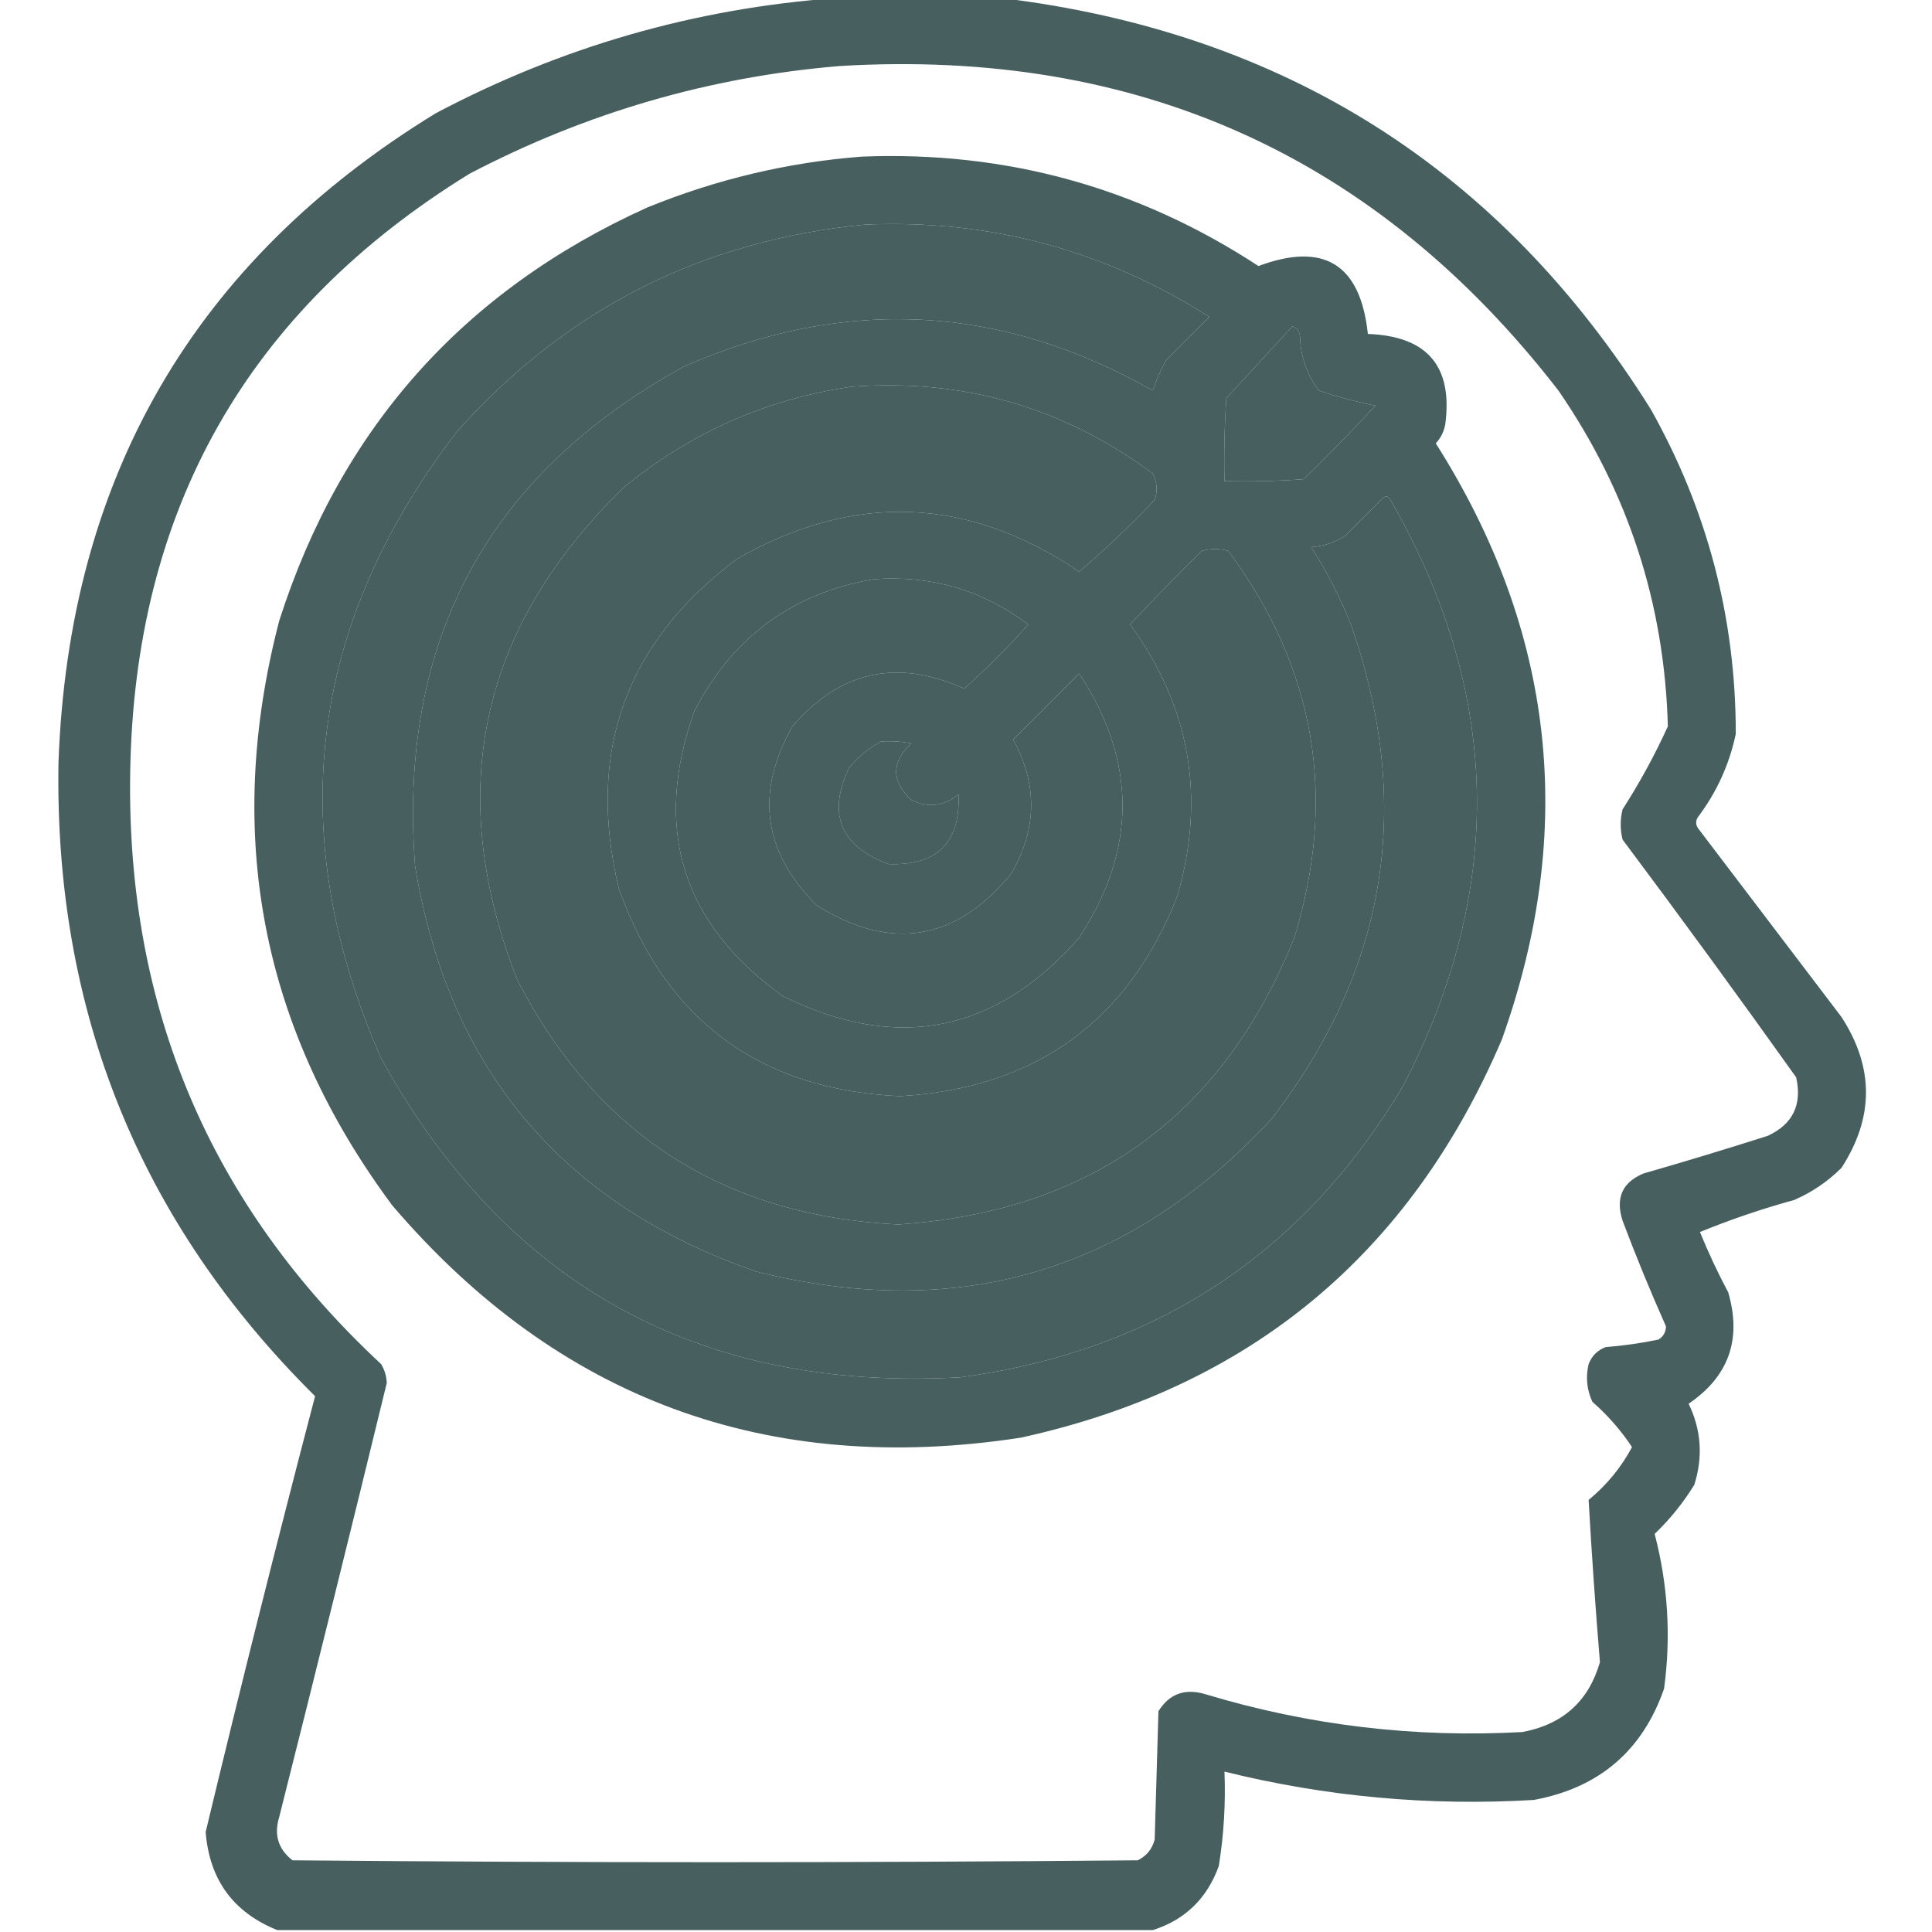 <?xml version="1.0" encoding="UTF-8"?>
<svg xmlns="http://www.w3.org/2000/svg" xmlns:xlink="http://www.w3.org/1999/xlink" version="1.1" width="512px" height="512px" style="shape-rendering:geometricPrecision; text-rendering:geometricPrecision; image-rendering:optimizeQuality; fill-rule:evenodd; clip-rule:evenodd">
  <g>
    <path style="opacity:0.937" fill="#3C5555" d="M 221.5,-0.5 C 236.167,-0.5 250.833,-0.5 265.5,-0.5C 340.389,8.587 397.723,44.92 437.5,108.5C 452.517,135.235 460.017,163.902 460,194.5C 458.291,202.584 454.958,209.917 450,216.5C 449.333,217.5 449.333,218.5 450,219.5C 462.667,236.167 475.333,252.833 488,269.5C 496.667,282.833 496.667,296.167 488,309.5C 484.381,313.115 480.214,315.949 475.5,318C 466.948,320.35 458.614,323.184 450.5,326.5C 452.727,331.954 455.227,337.287 458,342.5C 461.628,354.953 458.128,364.787 447.5,372C 450.853,378.92 451.353,386.087 449,393.5C 446.069,398.267 442.569,402.601 438.5,406.5C 442.03,420.03 442.864,433.697 441,447.5C 435.287,463.961 423.787,473.794 406.5,477C 378.775,478.661 351.442,476.161 324.5,469.5C 324.83,477.893 324.33,486.227 323,494.5C 319.891,503.111 314.057,508.778 305.5,511.5C 228.167,511.5 150.833,511.5 73.5,511.5C 61.837,506.823 55.504,498.157 54.5,485.5C 63.779,446.884 73.446,408.384 83.5,370C 37.027,323.97 14.36,267.97 15.5,202C 18.247,126.459 51.581,69.126 115.5,30C 148.809,12.392 184.142,2.225 221.5,-0.5 Z M 222.5,17.5 C 301.478,12.753 364.978,41.42 413,103.5C 431.45,130.301 441.117,159.967 442,192.5C 438.523,200.122 434.523,207.455 430,214.5C 429.333,217.167 429.333,219.833 430,222.5C 445.578,243.323 460.911,264.323 476,285.5C 477.628,292.743 475.128,297.909 468.5,301C 457.546,304.488 446.546,307.822 435.5,311C 429.905,313.354 428.072,317.521 430,323.5C 433.56,332.952 437.393,342.286 441.5,351.5C 441.471,353.029 440.804,354.196 439.5,355C 434.877,355.958 430.21,356.625 425.5,357C 423.333,357.833 421.833,359.333 421,361.5C 420.183,364.964 420.517,368.298 422,371.5C 426.09,375.083 429.59,379.083 432.5,383.5C 429.644,388.867 425.81,393.534 421,397.5C 421.812,411.849 422.812,426.183 424,440.5C 421.012,450.817 414.179,456.983 403.5,459C 374.917,460.594 346.917,457.26 319.5,449C 314.063,447.345 309.897,448.845 307,453.5C 306.667,464.833 306.333,476.167 306,487.5C 305.315,490.057 303.815,491.891 301.5,493C 226.833,493.667 152.167,493.667 77.5,493C 73.724,490.045 72.557,486.212 74,481.5C 83.658,443.203 93.158,404.869 102.5,366.5C 102.423,364.701 101.923,363.034 101,361.5C 55.726,319.396 33.559,267.229 34.5,205C 35.517,135.272 65.516,82.272 124.5,46C 155.361,29.875 188.027,20.375 222.5,17.5 Z M 229.5,59.5 C 262.46,58.156 292.793,66.322 320.5,84C 316.667,87.833 312.833,91.667 309,95.5C 307.556,98.055 306.389,100.721 305.5,103.5C 265.303,80.671 223.97,78.505 181.5,97C 129.28,125.594 105.446,169.761 110,229.5C 118.852,283.346 149.018,319.18 200.5,337C 254.123,350.391 299.623,336.891 337,296.5C 367.679,256.758 374.679,213.091 358,165.5C 355.154,158.307 351.654,151.474 347.5,145C 350.754,144.75 353.754,143.75 356.5,142C 359.833,138.667 363.167,135.333 366.5,132C 367.332,131.312 367.998,131.479 368.5,132.5C 397.833,183.496 398.999,235.163 372,287.5C 345.471,332.201 306.304,358.034 254.5,365C 185.417,368.83 134.251,340.664 101,280.5C 75.008,221.103 81.675,165.77 121,114.5C 149.977,81.928 186.144,63.595 229.5,59.5 Z M 342.5,86.5 C 343.649,86.791 344.316,87.624 344.5,89C 344.644,94.434 346.311,99.267 349.5,103.5C 354.394,105.151 359.394,106.484 364.5,107.5C 358.348,114.152 352.015,120.652 345.5,127C 338.508,127.5 331.508,127.666 324.5,127.5C 324.334,120.159 324.5,112.826 325,105.5C 330.841,99.135 336.674,92.801 342.5,86.5 Z M 225.5,102.5 C 255.149,100.241 281.815,107.908 305.5,125.5C 306.647,127.765 306.814,130.098 306,132.5C 299.624,139.211 292.957,145.545 286,151.5C 256.592,131.594 226.426,130.428 195.5,148C 165.796,170.103 155.296,199.27 164,235.5C 176.471,270.459 201.305,288.793 238.5,290.5C 274.396,288.413 298.896,270.746 312,237.5C 319.584,211.332 315.417,187.332 299.5,165.5C 305.652,158.848 311.985,152.348 318.5,146C 320.833,145.333 323.167,145.333 325.5,146C 348.611,177.085 354.444,211.251 343,248.5C 324.045,295.763 289.045,321.096 238,324.5C 191.722,322.189 158.056,300.522 137,259.5C 117.637,209.644 127.137,166.144 165.5,129C 183.111,114.635 203.111,105.801 225.5,102.5 Z M 231.5,153.5 C 246.786,152.4 260.453,156.4 272.5,165.5C 267.167,171.5 261.5,177.167 255.5,182.5C 237.783,174.464 222.617,177.797 210,192.5C 200.061,210.028 202.228,225.861 216.5,240C 236.214,252.208 253.381,249.375 268,231.5C 274.844,219.692 275.01,207.859 268.5,196C 274.333,190.167 280.167,184.333 286,178.5C 301.301,201.768 301.301,225.101 286,248.5C 263.878,273.717 237.712,278.883 207.5,264C 180.741,244.814 172.908,219.648 184,188.5C 194.085,168.9 209.918,157.234 231.5,153.5 Z M 233.5,196.5 C 236.187,196.336 238.854,196.503 241.5,197C 236.167,202 236.167,207 241.5,212C 245.959,214.175 250.126,213.675 254,210.5C 254.567,223.267 248.4,229.433 235.5,229C 222.702,224.246 219.202,215.746 225,203.5C 227.441,200.546 230.275,198.213 233.5,196.5 Z"></path>
  </g>
  <g>
    <path style="opacity:0.937" fill="#3C5555" d="M 228.5,41.5 C 266.674,40.007 301.674,49.674 333.5,70.5C 350.874,64.022 360.541,70.022 362.5,88.5C 378.243,89.066 385.076,97.066 383,112.5C 382.64,114.421 381.806,116.088 380.5,117.5C 412.044,167.226 417.877,219.893 398,275.5C 373.626,332.538 331.126,367.705 270.5,381C 203.379,391.3 147.879,370.8 104,319.5C 69.252,272.758 59.252,221.092 74,164.5C 90.307,113.529 122.807,77.029 171.5,55C 189.926,47.486 208.926,42.986 228.5,41.5 Z M 229.5,59.5 C 186.144,63.595 149.977,81.928 121,114.5C 81.675,165.77 75.008,221.103 101,280.5C 134.251,340.664 185.417,368.83 254.5,365C 306.304,358.034 345.471,332.201 372,287.5C 398.999,235.163 397.833,183.496 368.5,132.5C 367.998,131.479 367.332,131.312 366.5,132C 363.167,135.333 359.833,138.667 356.5,142C 353.754,143.75 350.754,144.75 347.5,145C 351.654,151.474 355.154,158.307 358,165.5C 374.679,213.091 367.679,256.758 337,296.5C 299.623,336.891 254.123,350.391 200.5,337C 149.018,319.18 118.852,283.346 110,229.5C 105.446,169.761 129.28,125.594 181.5,97C 223.97,78.505 265.303,80.671 305.5,103.5C 306.389,100.721 307.556,98.055 309,95.5C 312.833,91.667 316.667,87.833 320.5,84C 292.793,66.322 262.46,58.156 229.5,59.5 Z M 342.5,86.5 C 336.674,92.801 330.841,99.135 325,105.5C 324.5,112.826 324.334,120.159 324.5,127.5C 331.508,127.666 338.508,127.5 345.5,127C 352.015,120.652 358.348,114.152 364.5,107.5C 359.394,106.484 354.394,105.151 349.5,103.5C 346.311,99.267 344.644,94.434 344.5,89C 344.316,87.624 343.649,86.791 342.5,86.5 Z M 225.5,102.5 C 203.111,105.801 183.111,114.635 165.5,129C 127.137,166.144 117.637,209.644 137,259.5C 158.056,300.522 191.722,322.189 238,324.5C 289.045,321.096 324.045,295.763 343,248.5C 354.444,211.251 348.611,177.085 325.5,146C 323.167,145.333 320.833,145.333 318.5,146C 311.985,152.348 305.652,158.848 299.5,165.5C 315.417,187.332 319.584,211.332 312,237.5C 298.896,270.746 274.396,288.413 238.5,290.5C 201.305,288.793 176.471,270.459 164,235.5C 155.296,199.27 165.796,170.103 195.5,148C 226.426,130.428 256.592,131.594 286,151.5C 292.957,145.545 299.624,139.211 306,132.5C 306.814,130.098 306.647,127.765 305.5,125.5C 281.815,107.908 255.149,100.241 225.5,102.5 Z M 231.5,153.5 C 209.918,157.234 194.085,168.9 184,188.5C 172.908,219.648 180.741,244.814 207.5,264C 237.712,278.883 263.878,273.717 286,248.5C 301.301,225.101 301.301,201.768 286,178.5C 280.167,184.333 274.333,190.167 268.5,196C 275.01,207.859 274.844,219.692 268,231.5C 253.381,249.375 236.214,252.208 216.5,240C 202.228,225.861 200.061,210.028 210,192.5C 222.617,177.797 237.783,174.464 255.5,182.5C 261.5,177.167 267.167,171.5 272.5,165.5C 260.453,156.4 246.786,152.4 231.5,153.5 Z M 233.5,196.5 C 230.275,198.213 227.441,200.546 225,203.5C 219.202,215.746 222.702,224.246 235.5,229C 248.4,229.433 254.567,223.267 254,210.5C 250.126,213.675 245.959,214.175 241.5,212C 236.167,207 236.167,202 241.5,197C 238.854,196.503 236.187,196.336 233.5,196.5 Z"></path>
  </g>
</svg>
